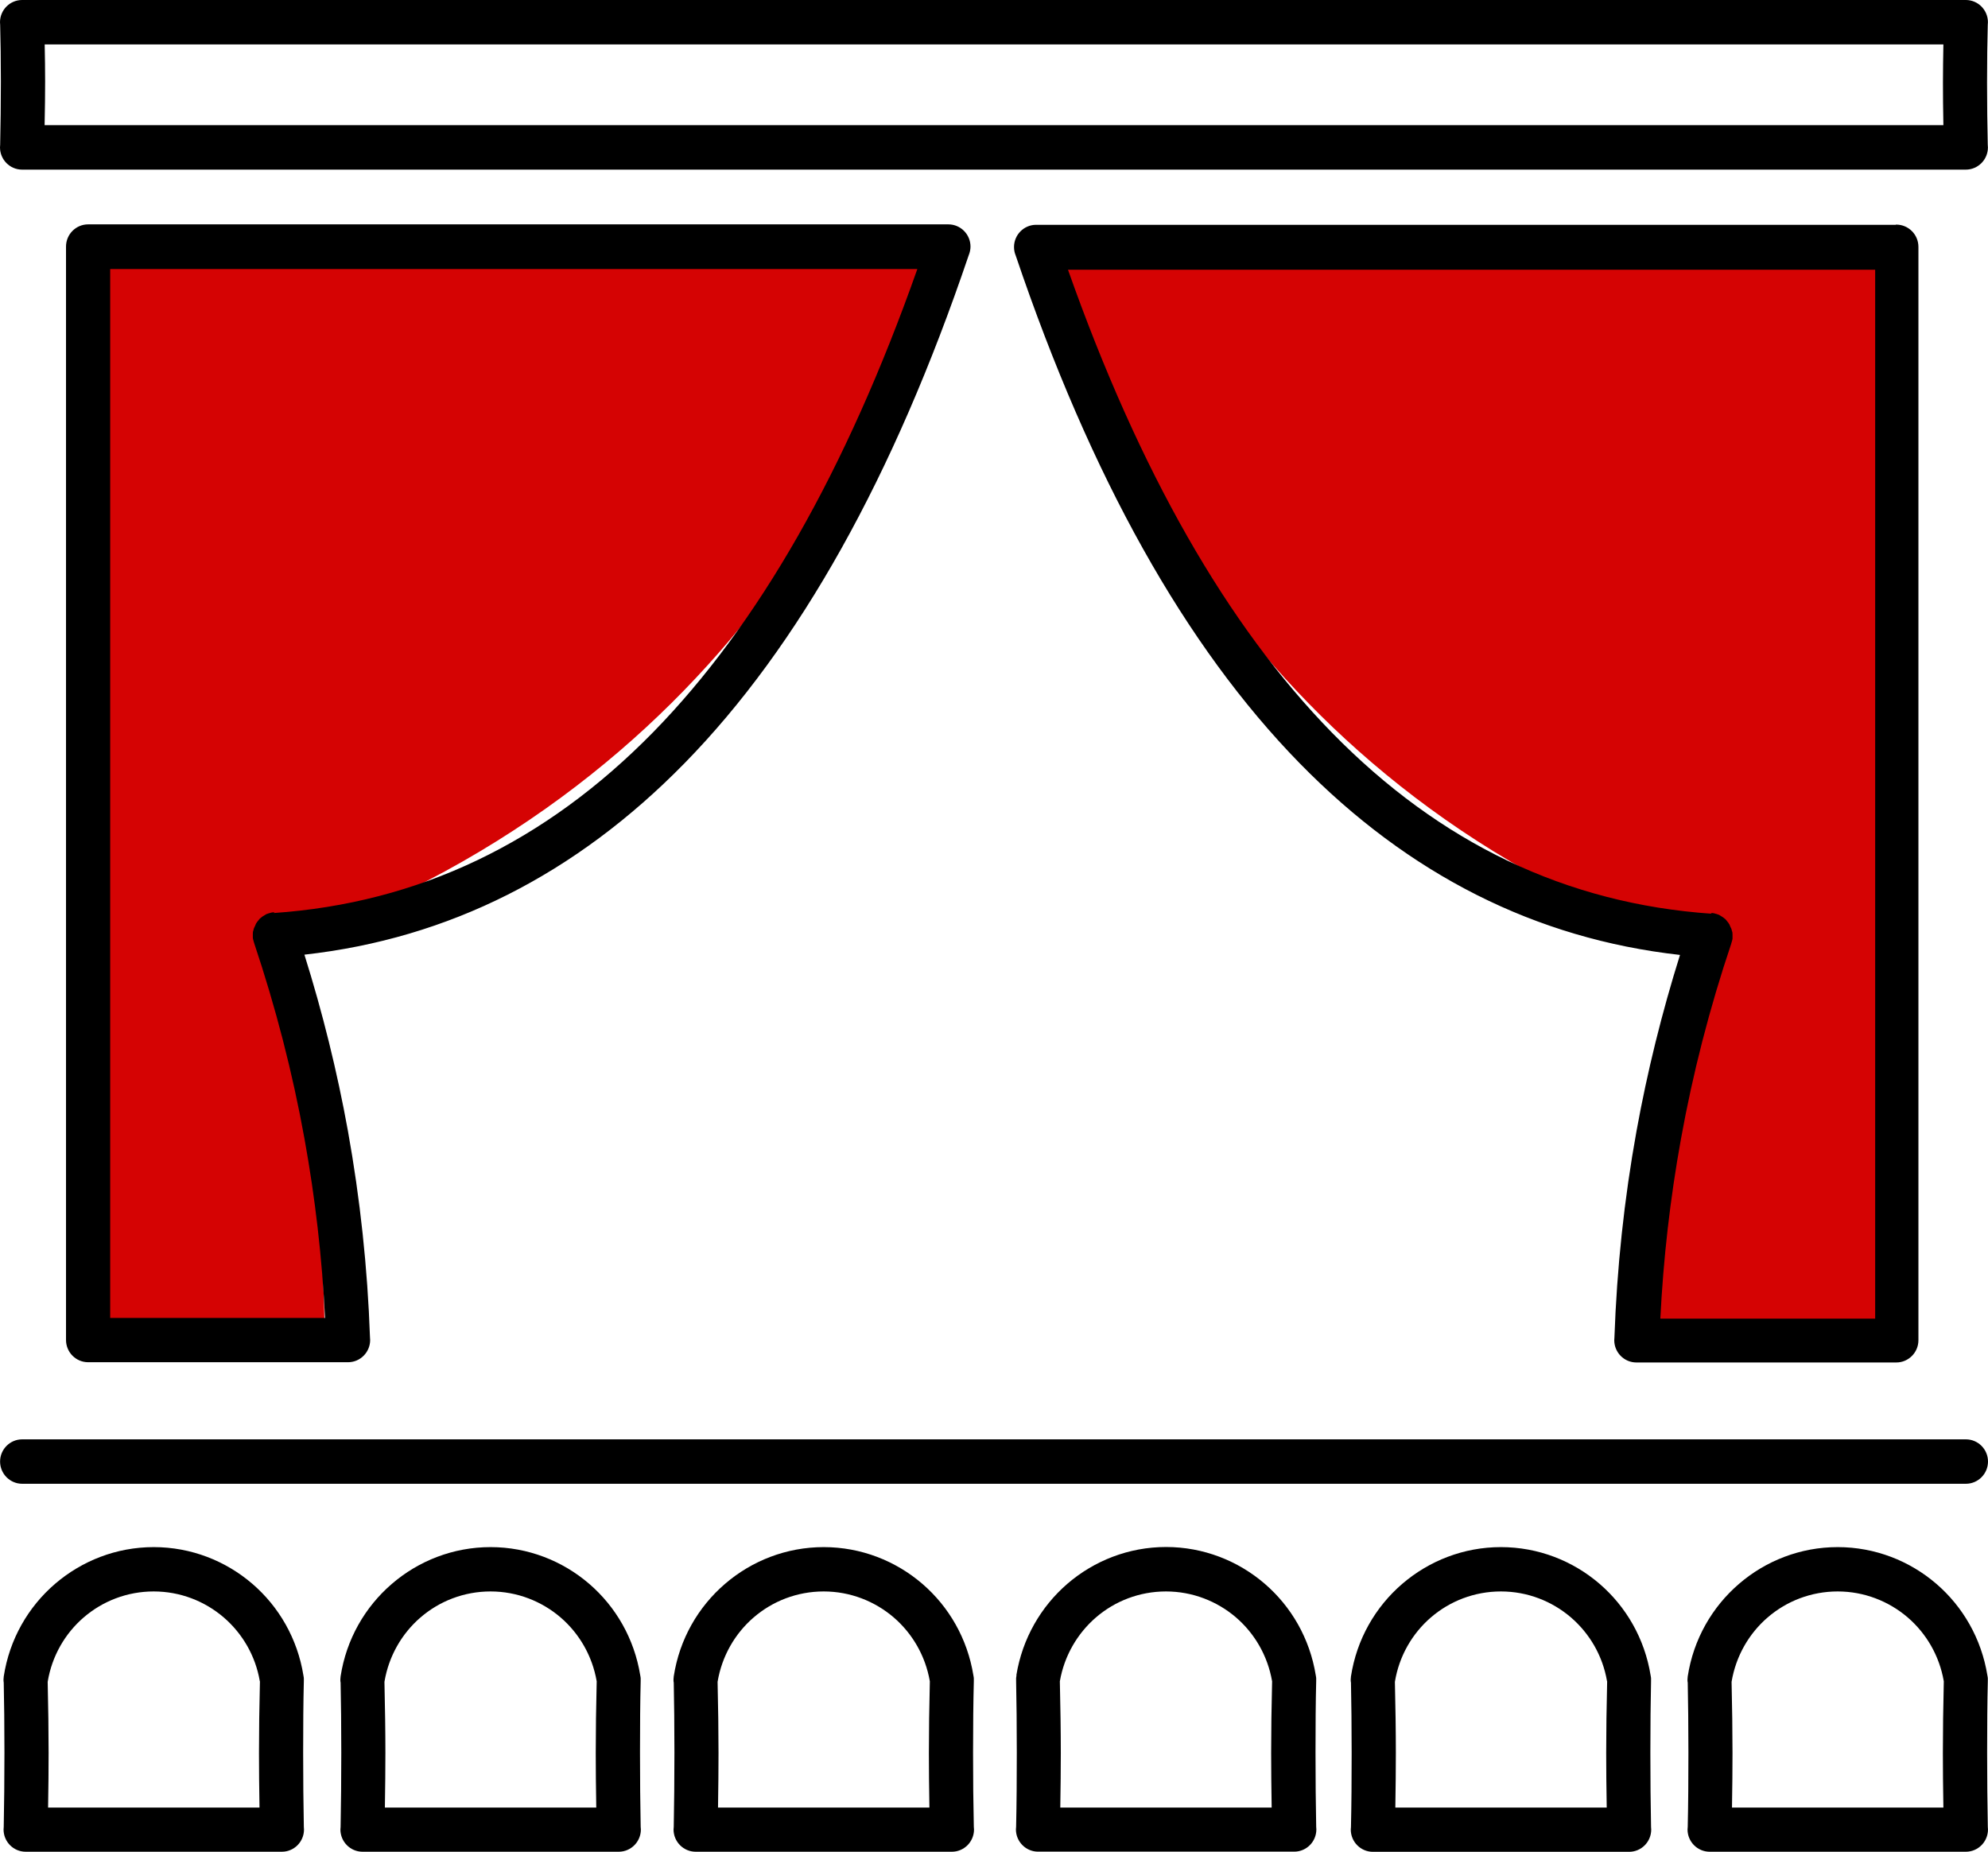 <?xml version="1.0" encoding="UTF-8"?> <svg xmlns="http://www.w3.org/2000/svg" width="73" height="68" viewBox="0 0 73 68" fill="none"><path d="M34 9H3V49H11.918C11.918 46.222 11.493 39.5 9.795 34.833C26.781 29.167 33.009 15.25 34 9Z" fill="#D50303"></path><path d="M39 9H69V49H60.37C60.37 46.222 60.781 39.5 62.425 34.833C45.986 29.167 39.959 15.25 39 9Z" fill="#D50303"></path><path d="M69.611 8.248H69.634C70.08 8.248 70.445 8.615 70.445 9.064V49.215C70.445 49.664 70.08 50.031 69.634 50.031H60.087C59.641 50.031 59.276 49.664 59.276 49.215L59.282 49.117C59.371 46.571 59.641 44.035 60.093 41.534C60.49 39.345 61.025 37.185 61.69 35.066C56.39 34.473 51.736 32.125 47.728 28.031C43.53 23.739 40.051 17.523 37.298 9.386C37.257 9.288 37.235 9.183 37.235 9.071C37.235 8.622 37.599 8.255 38.046 8.255H69.615L69.611 8.248ZM0.135 61.778C0.125 61.708 0.128 61.631 0.138 61.558C0.347 60.194 1.038 59.006 2.02 58.161C3.002 57.317 4.272 56.811 5.644 56.811C7.016 56.811 8.29 57.317 9.269 58.161C10.238 58.996 10.923 60.169 11.141 61.52L11.154 61.596L11.157 61.634V61.733C11.138 62.491 11.132 63.371 11.132 64.358C11.132 65.343 11.141 66.254 11.157 67.082L11.163 67.181C11.163 67.63 10.799 67.997 10.352 67.997H0.942C0.495 67.997 0.131 67.63 0.131 67.181L0.137 67.082C0.153 66.257 0.163 65.352 0.163 64.358C0.163 63.377 0.153 62.517 0.137 61.768L0.135 61.778ZM9.541 61.739C9.383 60.8 8.898 59.981 8.217 59.394C7.523 58.799 6.624 58.439 5.644 58.439C4.669 58.439 3.766 58.795 3.072 59.394C2.391 59.981 1.906 60.809 1.751 61.758C1.773 62.695 1.785 63.571 1.785 64.368C1.785 64.96 1.779 65.633 1.766 66.375H9.529C9.516 65.636 9.51 64.97 9.51 64.368C9.51 63.559 9.522 62.682 9.545 61.739L9.541 61.739ZM12.504 61.778C12.494 61.708 12.497 61.631 12.507 61.558C12.716 60.194 13.407 59.006 14.389 58.161C15.368 57.317 16.641 56.811 18.013 56.811C19.385 56.811 20.659 57.317 21.638 58.161C22.607 58.996 23.292 60.169 23.51 61.52L23.523 61.596L23.526 61.634V61.733C23.507 62.491 23.501 63.371 23.501 64.358C23.501 65.343 23.51 66.254 23.526 67.082L23.533 67.181C23.533 67.63 23.168 67.997 22.721 67.997H13.311C12.865 67.997 12.5 67.63 12.5 67.181L12.507 67.082C12.523 66.257 12.532 65.352 12.532 64.358C12.532 63.377 12.523 62.517 12.507 61.768L12.504 61.778ZM21.911 61.739C21.749 60.8 21.267 59.981 20.586 59.394C19.892 58.799 18.989 58.439 18.014 58.439C17.038 58.439 16.135 58.795 15.441 59.394C14.76 59.981 14.275 60.809 14.117 61.758C14.139 62.695 14.152 63.571 14.152 64.368C14.152 64.96 14.145 65.633 14.133 66.375H21.895C21.882 65.636 21.876 64.97 21.876 64.368C21.876 63.559 21.888 62.682 21.911 61.739ZM24.737 61.778C24.727 61.708 24.73 61.631 24.74 61.558C24.949 60.194 25.64 59.006 26.622 58.161C27.601 57.317 28.874 56.811 30.246 56.811C31.618 56.811 32.892 57.317 33.871 58.161C34.84 58.996 35.525 60.169 35.743 61.52L35.756 61.596L35.759 61.634V61.733C35.74 62.495 35.731 63.371 35.731 64.358C35.731 65.346 35.74 66.254 35.759 67.082L35.766 67.181C35.766 67.63 35.401 67.997 34.955 67.997H25.544C25.098 67.997 24.733 67.63 24.733 67.181L24.74 67.082C24.755 66.257 24.765 65.352 24.765 64.358C24.765 63.377 24.755 62.517 24.74 61.768L24.737 61.778ZM34.144 61.739C33.982 60.8 33.5 59.981 32.819 59.394C32.125 58.799 31.222 58.439 30.247 58.439C29.271 58.439 28.368 58.795 27.674 59.394C26.993 59.981 26.508 60.809 26.35 61.758C26.372 62.695 26.384 63.571 26.384 64.368C26.384 64.96 26.378 65.633 26.366 66.375H34.128C34.115 65.636 34.109 64.967 34.109 64.368C34.109 63.562 34.121 62.682 34.144 61.739ZM37.321 61.516C37.54 60.169 38.224 58.996 39.194 58.158C40.173 57.314 41.446 56.807 42.818 56.807C44.19 56.807 45.464 57.314 46.443 58.158C47.412 58.993 48.097 60.165 48.315 61.516L48.328 61.593L48.331 61.631V61.73C48.312 62.488 48.306 63.367 48.306 64.355C48.306 65.34 48.315 66.251 48.331 67.079L48.337 67.178C48.337 67.627 47.973 67.994 47.526 67.994H38.116C37.67 67.994 37.305 67.627 37.305 67.178L37.312 67.079C37.331 66.251 37.337 65.34 37.337 64.355C37.337 63.367 37.328 62.488 37.312 61.73V61.631L37.315 61.593L37.328 61.516H37.321ZM46.712 61.739C46.55 60.8 46.069 59.981 45.388 59.394C44.694 58.799 43.791 58.439 42.815 58.439C41.839 58.439 40.936 58.795 40.242 59.394C39.564 59.981 39.08 60.8 38.918 61.739C38.94 62.682 38.953 63.559 38.953 64.368C38.953 64.967 38.947 65.636 38.934 66.375H46.696C46.684 65.636 46.677 64.97 46.677 64.368C46.677 63.559 46.69 62.682 46.712 61.739ZM49.605 61.778C49.595 61.708 49.598 61.631 49.608 61.558C49.817 60.194 50.508 59.006 51.49 58.161C52.472 57.317 53.742 56.811 55.114 56.811C56.486 56.811 57.76 57.317 58.739 58.161C59.708 58.996 60.393 60.169 60.611 61.52L60.624 61.596L60.627 61.634V61.736C60.611 62.495 60.602 63.367 60.602 64.362C60.602 65.356 60.611 66.26 60.627 67.086L60.633 67.184C60.633 67.634 60.269 68 59.822 68H50.412C49.966 68 49.601 67.634 49.601 67.184L49.608 67.086C49.627 66.257 49.633 65.346 49.633 64.362C49.633 63.39 49.623 62.523 49.608 61.771L49.605 61.778ZM59.011 61.739C58.853 60.8 58.368 59.981 57.687 59.394C56.993 58.799 56.094 58.439 55.114 58.439C54.139 58.439 53.236 58.795 52.542 59.394C51.861 59.981 51.376 60.809 51.221 61.758C51.243 62.695 51.256 63.565 51.256 64.368C51.256 64.967 51.249 65.636 51.237 66.375H58.999C58.986 65.633 58.98 64.964 58.98 64.368C58.98 63.568 58.992 62.686 59.015 61.739L59.011 61.739ZM61.971 61.778C61.961 61.708 61.964 61.631 61.974 61.558C62.183 60.194 62.874 59.006 63.856 58.161C64.835 57.317 66.108 56.811 67.48 56.811C68.852 56.811 70.126 57.317 71.105 58.161C72.074 58.996 72.759 60.169 72.977 61.52L72.99 61.596L72.993 61.634V61.733C72.974 62.491 72.968 63.371 72.968 64.358C72.968 65.343 72.977 66.254 72.993 67.082L72.999 67.181C72.999 67.63 72.635 67.997 72.188 67.997H62.778C62.332 67.997 61.967 67.63 61.967 67.181L61.974 67.082C61.993 66.254 61.999 65.343 61.999 64.358C61.999 63.387 61.989 62.52 61.974 61.768L61.971 61.778ZM71.377 61.739C71.216 60.8 70.734 59.981 70.053 59.394C69.359 58.799 68.456 58.439 67.481 58.439C66.505 58.439 65.602 58.795 64.908 59.394C64.227 59.981 63.742 60.809 63.584 61.758C63.606 62.695 63.618 63.565 63.618 64.368C63.618 64.967 63.612 65.636 63.599 66.375H71.362C71.349 65.636 71.343 64.97 71.343 64.368C71.343 63.559 71.355 62.682 71.377 61.739ZM1.641 1.631C1.651 2.1 1.657 2.555 1.657 2.995C1.657 3.46 1.651 3.999 1.638 4.597H71.362C71.35 4.018 71.346 3.495 71.346 3.03C71.346 2.584 71.353 2.119 71.362 1.631H1.641ZM0.006 5.311C0.022 4.591 0.032 3.823 0.032 2.995C0.032 2.195 0.022 1.507 0.006 0.918L0 0.816C0 0.366 0.364 0 0.811 0H72.186C72.633 0 72.997 0.366 72.997 0.816L72.991 0.918C72.975 1.523 72.965 2.23 72.965 3.03C72.965 3.852 72.975 4.613 72.991 5.314L72.997 5.413C72.997 5.862 72.633 6.229 72.186 6.229H0.811C0.364 6.229 0 5.862 0 5.413L0.006 5.314V5.311ZM72.189 52.854C72.636 52.854 73 53.22 73 53.669C73 54.118 72.636 54.485 72.189 54.485H0.814C0.367 54.485 0.003 54.118 0.003 53.669C0.003 53.22 0.367 52.854 0.814 52.854H72.189ZM10.05 33.527C15.366 33.161 20.011 30.943 23.987 26.884C27.837 22.95 31.072 17.279 33.685 9.88H4.046V48.397H11.935C11.828 46.189 11.574 43.99 11.181 41.817C10.744 39.393 10.123 36.99 9.334 34.636V34.633L9.328 34.614L9.325 34.601L9.322 34.594L9.318 34.579L9.315 34.572L9.312 34.556L9.309 34.55L9.306 34.534L9.303 34.528L9.299 34.512L9.293 34.493V34.489L9.29 34.474V34.47L9.287 34.454V34.451L9.284 34.435V34.276L9.287 34.257V34.225L9.29 34.219V34.206L9.293 34.2L9.296 34.187L9.299 34.18L9.303 34.168L9.306 34.161L9.309 34.148V34.142L9.312 34.129L9.315 34.123L9.318 34.107L9.322 34.101L9.325 34.085L9.328 34.082L9.334 34.066L9.337 34.059L9.344 34.043L9.347 34.04L9.353 34.024L9.356 34.021L9.363 34.005L9.366 34.002L9.372 33.986V33.983L9.379 33.967L9.382 33.964L9.388 33.948V33.945L9.394 33.929L9.398 33.925L9.404 33.91L9.407 33.906L9.417 33.894L9.42 33.89L9.429 33.874V33.871L9.439 33.859L9.442 33.855L9.451 33.843L9.455 33.84L9.464 33.827L9.467 33.824L9.477 33.811L9.48 33.808L9.489 33.795L9.493 33.792L9.502 33.779L9.505 33.776L9.515 33.763L9.518 33.76L9.527 33.747L9.546 33.728L9.559 33.718L9.562 33.715L9.575 33.706L9.578 33.702L9.591 33.693L9.594 33.69L9.607 33.68L9.61 33.677L9.623 33.667L9.626 33.664L9.638 33.655L9.645 33.651L9.654 33.645L9.661 33.642L9.67 33.636L9.676 33.632L9.711 33.61L9.721 33.604L9.727 33.6L9.737 33.594L9.743 33.591L9.752 33.585L9.759 33.581L9.768 33.575L9.778 33.572L9.787 33.565L9.816 33.556L9.822 33.553L9.835 33.55L9.841 33.546L9.854 33.543L9.86 33.54L9.876 33.537L9.882 33.534L9.898 33.53L9.905 33.527L9.92 33.524L9.927 33.521L9.943 33.518L9.962 33.511H9.965L9.981 33.508H9.984L10 33.505H10.003L10.019 33.502H10.082L10.05 33.527ZM35.57 9.377C32.814 17.514 29.338 23.731 25.141 28.022C21.133 32.116 16.479 34.464 11.178 35.056C11.843 37.175 12.379 39.335 12.775 41.524C13.225 44.022 13.497 46.558 13.586 49.107L13.592 49.206C13.592 49.655 13.228 50.022 12.781 50.022H3.235C2.788 50.022 2.424 49.655 2.424 49.206V9.055C2.424 8.605 2.788 8.239 3.235 8.239H34.825C35.272 8.239 35.637 8.605 35.637 9.055C35.637 9.166 35.611 9.275 35.573 9.37L35.57 9.377ZM62.821 33.527H62.884L62.9 33.53H62.903L62.919 33.534H62.922L62.938 33.537H62.941L62.96 33.543L62.976 33.546L62.983 33.55L62.998 33.553L63.005 33.556L63.021 33.559L63.027 33.562L63.043 33.565L63.049 33.569L63.062 33.572L63.068 33.575L63.081 33.578L63.087 33.581L63.116 33.591L63.125 33.597L63.135 33.6L63.144 33.607L63.151 33.61L63.16 33.616L63.166 33.62L63.176 33.626L63.182 33.629L63.192 33.636L63.227 33.658L63.233 33.661L63.242 33.667L63.249 33.671L63.258 33.677L63.264 33.68L63.277 33.69L63.28 33.693L63.293 33.702L63.296 33.706L63.309 33.715L63.312 33.718L63.325 33.728L63.328 33.731L63.341 33.741L63.344 33.744L63.356 33.753L63.375 33.773L63.385 33.785L63.388 33.788L63.398 33.801L63.401 33.804L63.41 33.817L63.413 33.82L63.423 33.833L63.426 33.836L63.436 33.849L63.439 33.852L63.448 33.865L63.452 33.868L63.461 33.881L63.464 33.884L63.474 33.897V33.9L63.483 33.916L63.486 33.919L63.496 33.932L63.499 33.935L63.505 33.951L63.508 33.954L63.515 33.97V33.973L63.521 33.989L63.524 33.992L63.531 34.008V34.011L63.537 34.027L63.54 34.031L63.547 34.047L63.55 34.05L63.556 34.066L63.559 34.069L63.566 34.085L63.569 34.091L63.575 34.107L63.578 34.11L63.581 34.126L63.584 34.133L63.588 34.148L63.591 34.155L63.594 34.168V34.174L63.597 34.187L63.6 34.193L63.603 34.206L63.607 34.212L63.61 34.225L63.613 34.231V34.244L63.616 34.25V34.282L63.619 34.301V34.461L63.616 34.477V34.48L63.613 34.496V34.499L63.61 34.515V34.518L63.603 34.537L63.6 34.553L63.597 34.559L63.594 34.575L63.591 34.582L63.588 34.598L63.584 34.604L63.581 34.62L63.578 34.626L63.575 34.639L63.569 34.658V34.661C62.777 37.016 62.159 39.415 61.722 41.843C61.329 44.016 61.078 46.214 60.968 48.422H68.857V9.905H39.217C41.831 17.303 45.066 22.974 48.916 26.91C52.892 30.972 57.536 33.186 62.853 33.553L62.821 33.527Z" fill="black"></path></svg> 